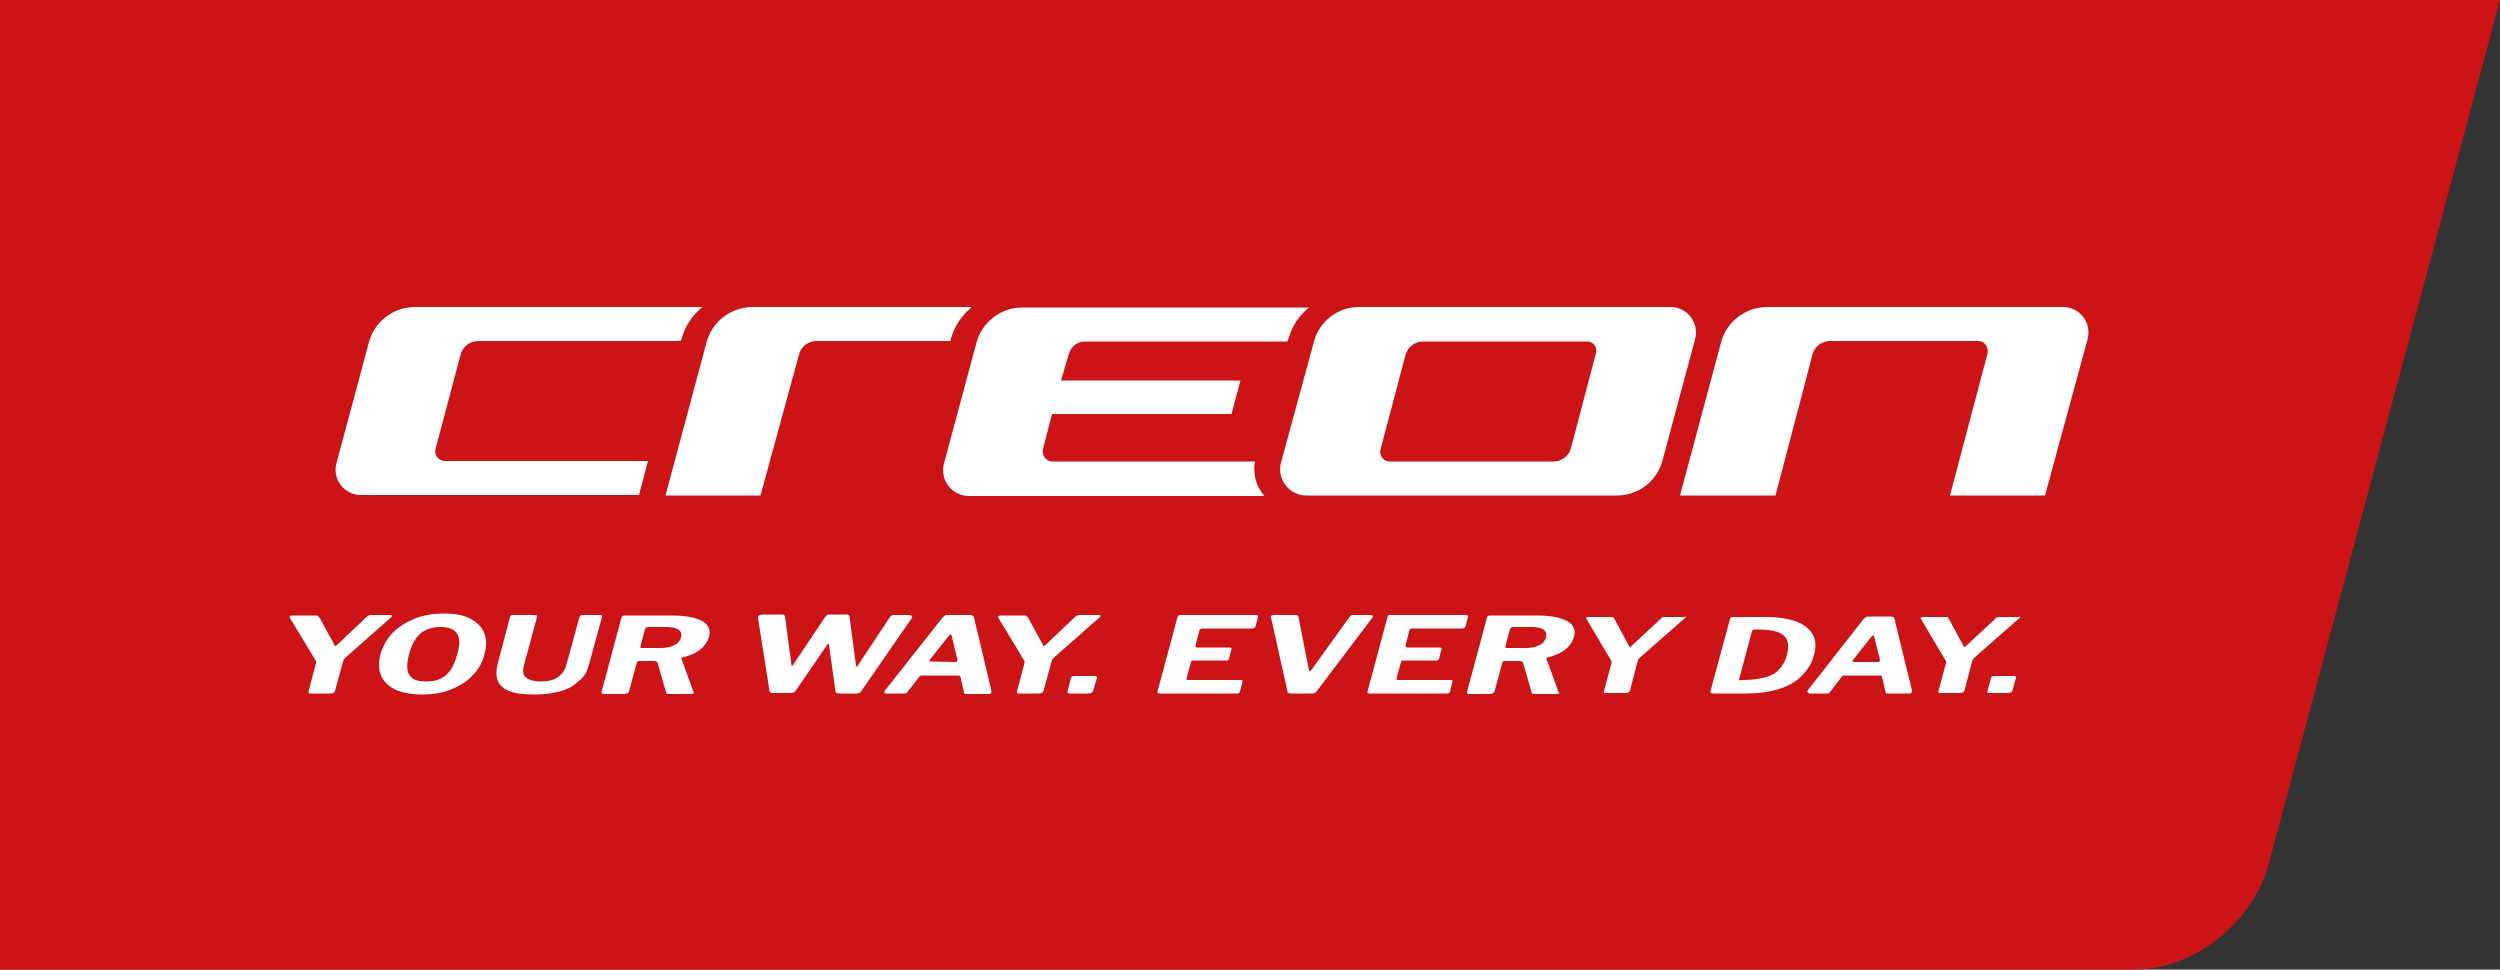 <?xml version="1.0" encoding="utf-8"?>
<!-- Generator: Adobe Illustrator 28.0.0, SVG Export Plug-In . SVG Version: 6.00 Build 0)  -->
<svg version="1.1" id="Ebene_1_Kopie" xmlns="http://www.w3.org/2000/svg" xmlns:xlink="http://www.w3.org/1999/xlink" x="0px"
	 y="0px" viewBox="0 0 500 193.9" style="enable-background:new 0 0 500 193.9;" xml:space="preserve">
<rect x="0" y="0" width="500" height="193.9" fill="#333333" stroke="none"/>
<style type="text/css">
	.st0{fill:#CC1316;}
	.st1{fill:#FFFFFF;}
</style>
<path class="st0" d="M0,0v193.9h427.1c11.6,0,23.5-9.4,26.6-21L500,0H0z"/>
<path class="st1" d="M355.1,99.1H336l8.2-30.6c1.1-4.2,4.9-7.1,9.3-7.1h59.1c3.4,0,5.8,3.2,4.9,6.5L409,99.1h-19l7.5-28.4
	c0.3-1.3-0.6-2.5-1.9-2.5h-29.6c-1.6,0-3.1,1.1-3.5,2.7L355.1,99.1L355.1,99.1z"/>
<path class="st1" d="M136.1,68.2H95.7c-1.7,0-3.2,1.1-3.6,2.8l-5,18.8c-0.3,1.2,0.6,2.4,1.9,2.4h40.6l-1.8,6.8l-55.6,0
	c-3.4,0-5.8-3.2-4.9-6.4l6.5-24.2c1.1-4.1,4.9-7,9.2-7h57c0.2,0,0.4,0,0.5,0c-2,1.6-3.5,3.8-4.2,6.4L136.1,68.2L136.1,68.2z"/>
<path class="st1" d="M152.1,99.1h-19l8.2-30.6c1.1-4.2,4.9-7.1,9.3-7.1h43.8c-2,1.6-3.5,3.8-4.2,6.3l-0.1,0.5h-26.8
	c-1.6,0-3.1,1.1-3.5,2.7L152.1,99.1L152.1,99.1z"/>
<path class="st1" d="M246.3,82.8h-35.9l-1.8,7c-0.3,1.3,0.6,2.5,1.9,2.5H251c-0.5,2.6,0.3,5.1,1.9,6.9h-59.1c-3.4,0-5.9-3.2-5-6.5
	l6.5-24.2c1.1-4.1,4.9-7,9.1-7h57.4c-1.9,1.5-3.4,3.7-4.1,6.2l-0.2,0.6l-40.5,0c-1.5,0-2.8,1-3.2,2.4l-1.6,5.4h35.9L246.3,82.8
	L246.3,82.8z"/>
<path class="st1" d="M334.1,61.4h-62.3c-4.2,0-7.9,2.8-9,6.9l-6.6,24.2c-0.9,3.3,1.6,6.6,5.1,6.6h62.1c4.3,0,8-2.9,9.1-7l6.5-24.2
	C339.9,64.6,337.5,61.4,334.1,61.4 M319.2,70.6l-5,19c-0.4,1.6-1.9,2.7-3.5,2.7l-32.8,0c-1.2,0-2.1-1.2-1.8-2.4l5-18.9
	c0.4-1.6,1.9-2.7,3.5-2.7l32.7,0C318.6,68.2,319.5,69.4,319.2,70.6"/>
<path class="st1" d="M403.2,135.6c0.1-0.2-0.1-0.4-0.4-0.4h-4c-0.3,0-0.5,0.1-0.6,0.4l-0.7,2.6c-0.1,0.3,0.1,0.4,0.5,0.4h3.5
	c0.6,0,0.9-0.2,1-0.5L403.2,135.6L403.2,135.6z M403.4,123.4h-3.5c-0.2,0-0.4,0-0.5,0.1c-0.1,0-0.3,0.1-0.4,0.3l-5.8,5.4
	c-0.1,0.1-0.2,0.2-0.3,0.2c-0.1,0-0.2-0.1-0.2-0.2l-2.9-5.4c-0.1-0.1-0.2-0.2-0.2-0.3c-0.1-0.1-0.3-0.1-0.5-0.1h-4.4
	c-0.3,0-0.4,0-0.5,0.1c-0.1,0.1-0.1,0.2,0,0.3l4.8,8.1c0.1,0.1,0.1,0.2,0.2,0.3c0,0.1,0,0.2,0,0.4l-1.5,5.6c0,0.2,0,0.3,0,0.3
	c0.1,0.1,0.2,0.1,0.5,0.1h3.7c0.6,0,0.9-0.2,1-0.5l1.4-5.4c0.1-0.3,0.2-0.6,0.2-0.7c0.1-0.1,0.2-0.3,0.3-0.4l9.1-8
	c0.1-0.1,0.2-0.2,0.1-0.3C403.7,123.4,403.6,123.4,403.4,123.4 M370.8,132.4c-0.3,0-0.4-0.1-0.2-0.4l3.8-4.8
	c0.1-0.1,0.2-0.1,0.2-0.1c0.1,0,0.1,0,0.2,0.1l1.2,4.8c0,0.2-0.1,0.4-0.4,0.4H370.8L370.8,132.4z M362,138.7h3.4
	c0.2,0,0.3,0,0.4-0.1c0.1,0,0.2-0.1,0.2-0.2l2.4-3.1c0.1-0.1,0.2-0.2,0.4-0.2h7.2c0.1,0,0.2,0,0.3,0.1c0,0,0.1,0.1,0.1,0.2l0.7,3
	c0,0.2,0.2,0.3,0.5,0.3h4.3c0.2,0,0.3-0.1,0.4-0.2c0.1-0.1,0.1-0.3,0.1-0.4l-3.5-14.3c-0.1-0.3-0.3-0.5-0.8-0.5h-4.4
	c-0.2,0-0.4,0-0.5,0.1c-0.1,0.1-0.2,0.2-0.4,0.3l-11.2,14.3c-0.1,0.2-0.2,0.3-0.1,0.4C361.7,138.7,361.8,138.7,362,138.7
	 M347.8,135.9l2.6-9.7c0.1-0.2,0.2-0.3,0.4-0.3h0.9c1.6,0,2.9,0.2,3.8,0.5c0.9,0.3,1.6,0.9,1.9,1.6c0.3,0.7,0.3,1.7,0,2.9
	c-0.3,1.3-0.9,2.3-1.6,3c-0.7,0.8-1.7,1.3-2.9,1.6c-1.2,0.3-2.6,0.5-4.2,0.5h-0.6C347.8,136.2,347.7,136.1,347.8,135.9 M349,138.7
	c2.6,0,4.9-0.3,6.8-0.9c1.9-0.6,3.5-1.5,4.6-2.7c1.2-1.2,2-2.5,2.4-4.1c0.4-1.5,0.4-2.9-0.2-4s-1.6-2-3.1-2.6c-1.5-0.6-3.6-1-6.3-1
	c-0.4,0-0.9,0-1.4,0h-5.1c-0.2,0-0.4,0-0.5,0.1c-0.1,0.1-0.2,0.2-0.2,0.3l-3.9,14.4c-0.1,0.3,0.1,0.5,0.5,0.5L349,138.7L349,138.7z
	 M336.5,123.4h-3.5c-0.2,0-0.4,0-0.5,0.1c-0.1,0-0.3,0.1-0.4,0.3l-5.8,5.4c-0.1,0.1-0.2,0.2-0.3,0.2c-0.1,0-0.2-0.1-0.2-0.2
	l-2.9-5.4c-0.1-0.1-0.2-0.2-0.2-0.3c-0.1-0.1-0.3-0.1-0.5-0.1h-4.4c-0.3,0-0.4,0-0.5,0.1c-0.1,0.1-0.1,0.2,0,0.3l4.8,8.1
	c0.1,0.1,0.1,0.2,0.2,0.3c0,0.1,0,0.2,0,0.4l-1.5,5.6c0,0.2,0,0.3,0,0.3c0.1,0.1,0.2,0.1,0.5,0.1h3.7c0.6,0,0.9-0.2,1-0.5l1.4-5.4
	c0.1-0.3,0.2-0.6,0.2-0.7c0.1-0.1,0.2-0.3,0.3-0.4l9.1-8c0.1-0.1,0.2-0.2,0.1-0.3C336.8,123.4,336.7,123.4,336.5,123.4 M305.1,129.6
	h-3.7c-0.3,0-0.4-0.1-0.3-0.4l0.9-3.4c0.1-0.2,0.3-0.4,0.7-0.4h3.7c1,0,1.8,0.2,2.3,0.5c0.5,0.4,0.7,0.9,0.5,1.6
	c-0.2,0.7-0.6,1.2-1.3,1.5C307.2,129.4,306.3,129.6,305.1,129.6 M311.6,138.1l-2.3-6.3c-0.1-0.2,0-0.3,0.2-0.3
	c0.8-0.2,1.6-0.5,2.3-0.8c0.7-0.4,1.4-0.8,1.9-1.4c0.5-0.6,0.9-1.2,1.1-1.9c0.4-1.4-0.1-2.5-1.4-3.2c-1.3-0.7-3.3-1.1-6-1.1H298
	c-0.3,0-0.5,0.1-0.6,0.4l-4,14.9c0,0.1,0,0.2,0.1,0.3c0.1,0.1,0.2,0.1,0.5,0.1h3.9c0.5,0,0.9-0.2,1-0.5l1.6-5.9c0,0,0.1-0.1,0.1-0.1
	c0.1-0.1,0.2-0.1,0.3-0.1h2.9c0.4,0,0.7,0.1,0.8,0.3l1.7,5.9c0,0.3,0.2,0.4,0.6,0.4h4.5c0.2,0,0.4-0.1,0.5-0.2
	C311.6,138.4,311.7,138.3,311.6,138.1 M277.5,123.4l-4,14.9c-0.1,0.3,0.1,0.4,0.5,0.4h15.3c0.2,0,0.4,0,0.5-0.1
	c0.1-0.1,0.2-0.2,0.2-0.3l0.5-2c0.1-0.2-0.1-0.3-0.5-0.3h-10.4c-0.2,0-0.3-0.1-0.3-0.3l0.9-3.3c0-0.2,0.2-0.3,0.5-0.3h6.5
	c0.2,0,0.3,0,0.4-0.1c0.1-0.1,0.1-0.1,0.2-0.2l0.5-2c0.1-0.2-0.1-0.3-0.4-0.3h-6.4c-0.3,0-0.4-0.1-0.4-0.4l0.8-3.1
	c0.1-0.2,0.3-0.3,0.7-0.3h9.7c0.4,0,0.7-0.1,0.8-0.4l0.5-1.9c0.1-0.2-0.1-0.4-0.4-0.4h-15.3C277.8,123,277.6,123.1,277.5,123.4
	 M274.1,123h-3.4c-0.4,0-0.6,0.1-0.8,0.4l-7.7,10.7c-0.2,0.2-0.3,0.2-0.4,0l-2.1-10.7c0-0.2-0.2-0.4-0.5-0.4h-4.4
	c-0.2,0-0.4,0.1-0.5,0.1c-0.1,0.1-0.2,0.2-0.1,0.4l3.3,14.8c0,0.3,0.3,0.4,0.9,0.4h3.8c0.5,0,0.9-0.1,1.1-0.4l11.2-14.8
	c0.1-0.1,0.1-0.2,0.1-0.3C274.4,123,274.3,123,274.1,123 M235.5,123.4l-4,14.9c-0.1,0.3,0.1,0.4,0.5,0.4h15.3c0.2,0,0.4,0,0.5-0.1
	c0.1-0.1,0.2-0.2,0.2-0.3l0.5-2c0.1-0.2-0.1-0.3-0.5-0.3h-10.4c-0.2,0-0.3-0.1-0.3-0.3l0.9-3.3c0-0.2,0.2-0.3,0.5-0.3h6.5
	c0.2,0,0.3,0,0.4-0.1c0.1-0.1,0.1-0.1,0.2-0.2l0.5-2c0.1-0.2-0.1-0.3-0.4-0.3h-6.4c-0.3,0-0.4-0.1-0.4-0.4l0.8-3.1
	c0.1-0.2,0.3-0.3,0.7-0.3h9.7c0.4,0,0.7-0.1,0.8-0.4l0.5-1.9c0.1-0.2-0.1-0.4-0.4-0.4h-15.3C235.8,123,235.6,123.1,235.5,123.4
	 M219.4,135.6c0.1-0.2-0.1-0.4-0.4-0.4h-4.2c-0.3,0-0.5,0.1-0.6,0.4l-0.7,2.7c-0.1,0.3,0.1,0.4,0.5,0.4h3.6c0.6,0,0.9-0.2,1-0.5
	L219.4,135.6L219.4,135.6z M219.6,123h-3.6c-0.2,0-0.4,0-0.6,0.1c-0.1,0.1-0.3,0.2-0.4,0.3l-5.9,5.6c-0.1,0.1-0.2,0.2-0.3,0.2
	c-0.1,0-0.2-0.1-0.2-0.2l-3-5.5c-0.1-0.1-0.2-0.2-0.3-0.3c-0.1-0.1-0.3-0.1-0.5-0.1h-4.5c-0.3,0-0.4,0-0.6,0.1
	c-0.1,0.1-0.1,0.2,0,0.4l5,8.3c0.1,0.1,0.1,0.2,0.2,0.3c0,0.1,0,0.2,0,0.4l-1.5,5.7c0,0.2,0,0.3,0,0.3c0.1,0.1,0.2,0.1,0.5,0.1h3.8
	c0.6,0,0.9-0.2,1-0.5l1.5-5.5c0.1-0.4,0.2-0.6,0.2-0.7c0.1-0.1,0.2-0.3,0.3-0.4l9.3-8.2c0.1-0.1,0.2-0.2,0.1-0.3
	C219.9,123,219.8,123,219.6,123 M186.2,132.3c-0.3,0-0.4-0.1-0.2-0.4l3.9-4.9c0.1-0.1,0.2-0.1,0.2-0.1c0.1,0,0.1,0,0.2,0.1l1.2,5
	c0,0.2-0.1,0.4-0.4,0.4L186.2,132.3L186.2,132.3z M177.2,138.7h3.5c0.2,0,0.4,0,0.5-0.1c0.1,0,0.2-0.1,0.3-0.2l2.4-3.1
	c0.1-0.1,0.2-0.2,0.4-0.2h7.4c0.1,0,0.2,0,0.3,0.1c0,0,0.1,0.1,0.1,0.2l0.7,3.1c0,0.2,0.2,0.3,0.5,0.3h4.5c0.2,0,0.3-0.1,0.4-0.2
	c0.1-0.1,0.1-0.3,0.1-0.4l-3.5-14.7c-0.1-0.3-0.3-0.5-0.8-0.5h-4.5c-0.2,0-0.4,0-0.5,0.1c-0.1,0.1-0.2,0.2-0.4,0.3L177,138.1
	c-0.1,0.2-0.2,0.3-0.1,0.4C176.9,138.7,177,138.7,177.2,138.7 M181.6,123h-2.7c-0.3,0-0.5,0-0.6,0.1c-0.1,0.1-0.2,0.2-0.3,0.3
	l-6.5,9.8c0,0.1-0.1,0.1-0.2,0.1c-0.1,0-0.1-0.1-0.1-0.2l-1.3-9.8c0-0.1-0.1-0.2-0.2-0.3c-0.1-0.1-0.3-0.1-0.5-0.1h-3.2
	c-0.3,0-0.5,0-0.6,0.1c-0.1,0.1-0.2,0.2-0.3,0.3l-6.5,9.7c-0.1,0.1-0.2,0.2-0.2,0.2c-0.1,0-0.1-0.1-0.1-0.2l-1.3-9.7
	c0-0.1-0.1-0.2-0.2-0.3c-0.1-0.1-0.3-0.1-0.5-0.1h-3.8c-0.3,0-0.5,0.1-0.7,0.2c-0.2,0.1-0.2,0.3-0.2,0.5l2.3,14.6
	c0.1,0.3,0.3,0.4,0.8,0.4h3.4c0.5,0,0.8-0.1,1-0.4l6.3-9.2c0.1-0.2,0.2-0.3,0.3-0.2c0.1,0,0.1,0.1,0.1,0.2l1.3,9.3
	c0,0.3,0.3,0.4,0.8,0.4h3.3c0.5,0,0.8-0.1,1-0.4l10.1-14.6c0.1-0.2,0.2-0.3,0.1-0.5C182.1,123,181.9,123,181.6,123 M132.1,129.6
	h-3.7c-0.3,0-0.4-0.1-0.3-0.4l0.9-3.4c0.1-0.2,0.3-0.4,0.7-0.4h3.7c1,0,1.8,0.2,2.3,0.5c0.5,0.4,0.7,0.9,0.5,1.6
	c-0.2,0.7-0.6,1.2-1.3,1.5C134.2,129.4,133.3,129.6,132.1,129.6 M138.6,138.1l-2.3-6.3c-0.1-0.2,0-0.3,0.2-0.3
	c0.8-0.2,1.6-0.5,2.3-0.8c0.7-0.4,1.4-0.8,1.9-1.4c0.5-0.6,0.9-1.2,1.1-1.9c0.4-1.4-0.1-2.5-1.4-3.2s-3.3-1.1-6-1.1h-9.5
	c-0.3,0-0.5,0.1-0.6,0.4l-4,14.9c0,0.1,0,0.2,0.1,0.3c0.1,0.1,0.2,0.1,0.5,0.1h3.9c0.5,0,0.9-0.2,1-0.5l1.6-5.9c0,0,0-0.1,0.1-0.1
	c0.1-0.1,0.2-0.1,0.3-0.1h2.9c0.4,0,0.7,0.1,0.8,0.3l1.7,5.9c0,0.3,0.2,0.4,0.6,0.4h4.5c0.2,0,0.4-0.1,0.5-0.2
	C138.6,138.4,138.7,138.3,138.6,138.1 M117.8,132.9l2.6-9.5c0.1-0.3,0-0.4-0.4-0.4h-3.5c-0.3,0-0.5,0.1-0.6,0.4l-2.6,9.5
	c-0.2,0.8-0.6,1.5-1.1,2c-0.5,0.5-1.1,0.9-1.8,1.1c-0.7,0.2-1.5,0.3-2.3,0.3c-1.3,0-2.3-0.3-2.9-0.8c-0.6-0.5-0.7-1.4-0.4-2.5
	l2.6-9.6c0.1-0.3-0.1-0.4-0.4-0.4h-4.4c-0.3,0-0.5,0.1-0.6,0.4l-2.4,9.1c-0.4,1.4-0.4,2.6-0.1,3.5s1.1,1.7,2.3,2.2
	c1.2,0.5,2.9,0.7,5.1,0.7c1.9,0,3.5-0.2,5-0.6c1.5-0.4,2.7-1,3.6-1.9C116.7,135.6,117.4,134.4,117.8,132.9 M85.2,136.3
	c-1.7,0-2.8-0.4-3.3-1.3c-0.6-0.8-0.6-2.2-0.1-4.1c0.5-1.9,1.3-3.4,2.3-4.2c1-0.9,2.4-1.3,4-1.3c1.6,0,2.7,0.4,3.3,1.3
	s0.6,2.3,0,4.3c-0.5,1.9-1.3,3.3-2.3,4.1C88.2,135.9,86.9,136.3,85.2,136.3 M84.5,138.9c2.1,0,4-0.3,5.7-1c1.7-0.7,3.2-1.6,4.3-2.8
	c1.2-1.2,2-2.6,2.4-4.3c0.5-1.7,0.4-3.1-0.1-4.3c-0.5-1.2-1.5-2.1-2.8-2.8c-1.4-0.7-3.1-1-5.2-1s-4,0.3-5.8,1
	c-1.7,0.7-3.2,1.6-4.4,2.8c-1.2,1.2-2,2.7-2.5,4.3c-0.4,1.7-0.4,3.1,0.1,4.3c0.5,1.2,1.5,2.1,2.8,2.8
	C80.6,138.6,82.4,138.9,84.5,138.9 M77.9,123h-3.6c-0.2,0-0.4,0-0.6,0.1c-0.1,0.1-0.3,0.2-0.4,0.3l-5.9,5.6
	c-0.1,0.1-0.2,0.2-0.3,0.2c-0.1,0-0.2-0.1-0.2-0.2l-3-5.5c-0.1-0.1-0.2-0.2-0.3-0.3c-0.1-0.1-0.3-0.1-0.5-0.1h-4.5
	c-0.3,0-0.4,0-0.6,0.1c-0.1,0.1-0.1,0.2,0,0.4l5,8.3c0.1,0.1,0.1,0.2,0.2,0.3c0,0.1,0,0.2,0,0.4l-1.5,5.7c0,0.2,0,0.3,0,0.3
	c0.1,0.1,0.2,0.1,0.5,0.1h3.8c0.6,0,0.9-0.2,1-0.5l1.5-5.5c0.1-0.4,0.2-0.6,0.2-0.7c0.1-0.1,0.2-0.3,0.3-0.4l9.3-8.2
	c0.1-0.1,0.2-0.2,0.1-0.3C78.2,123,78.1,123,77.9,123"/>
</svg>
